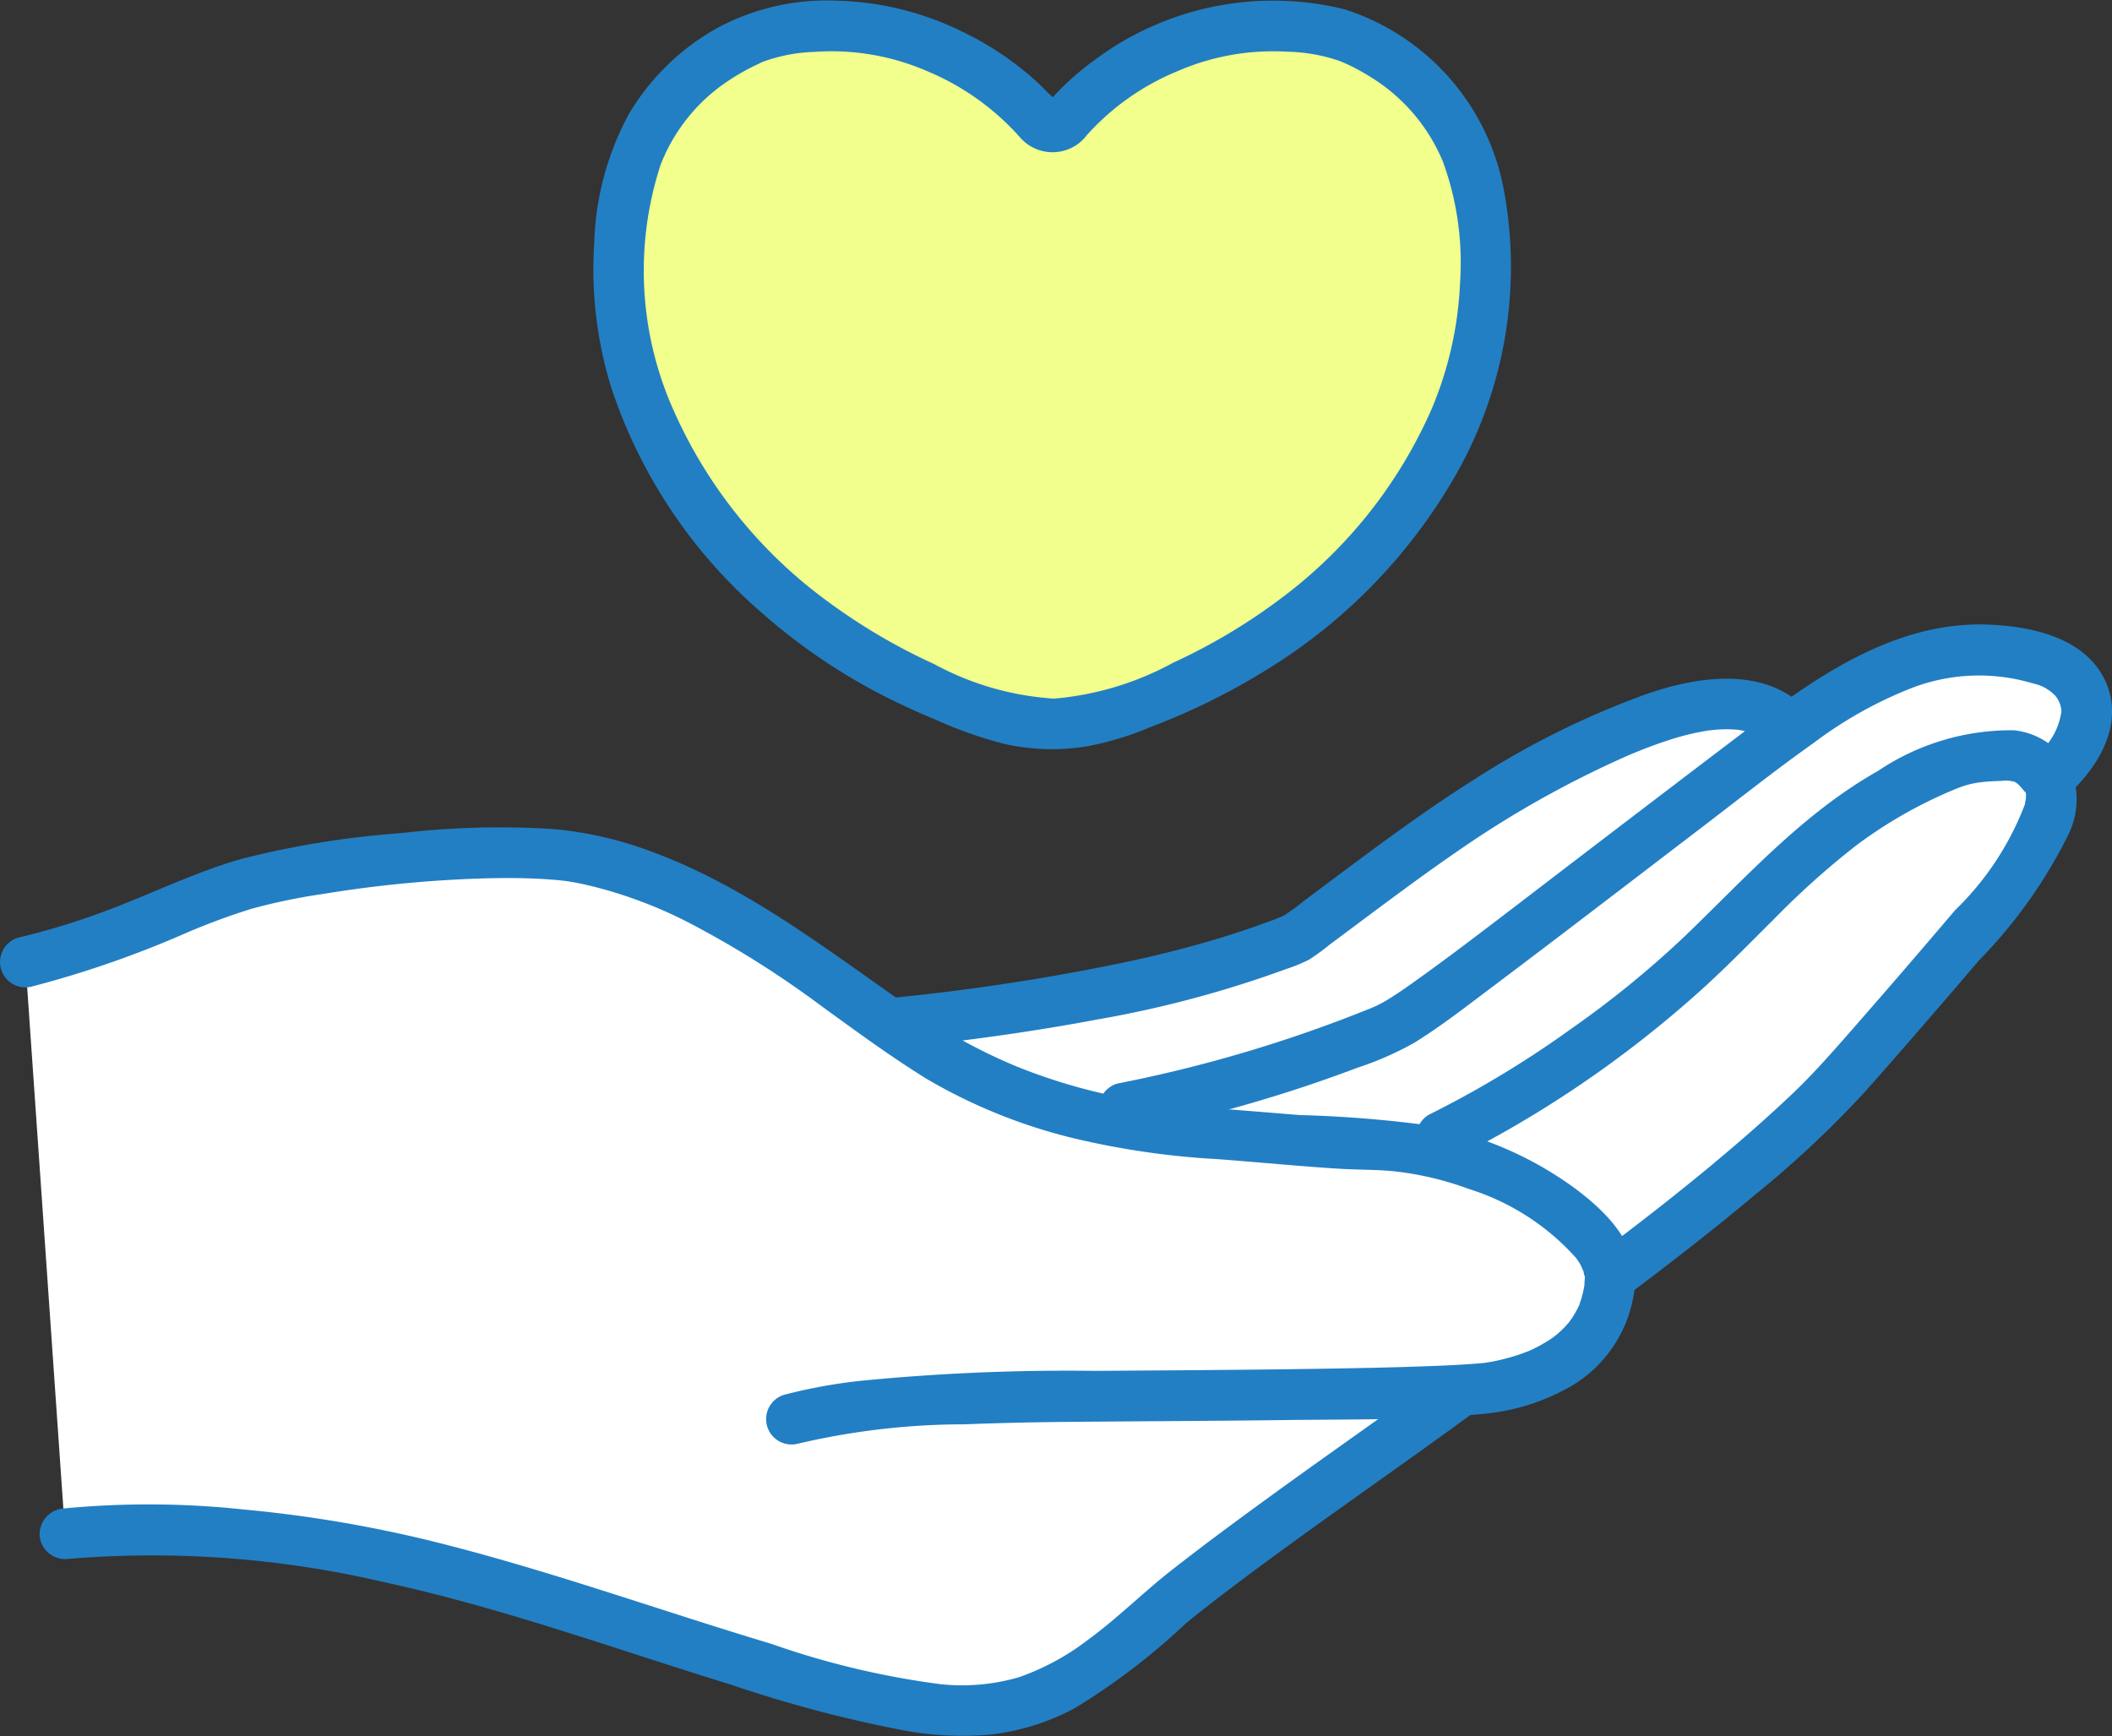 <svg id="ill_48" xmlns="http://www.w3.org/2000/svg" xmlns:xlink="http://www.w3.org/1999/xlink" width="69.823" height="57.395" viewBox="0 0 69.823 57.395">
  <rect x="0" y="0" width="69.823" height="57.395" fill="#333333" stroke="none"/>
  <defs>
    <clipPath id="clip-path">
      <rect id="長方形_1119" data-name="長方形 1119" width="69.823" height="57.395" fill="none"/>
    </clipPath>
  </defs>
  <g id="グループ_4073" data-name="グループ 4073" clip-path="url(#clip-path)">
    <path id="パス_2875" data-name="パス 2875" d="M4.308,106.034a37.345,37.345,0,0,1,12.19,1.127c4.846,1.256,9.309,2.978,14.157,4.224a9.747,9.747,0,0,0,5.635.125,12.286,12.286,0,0,0,3.933-2.636c1.89-1.711,8.1-6.01,10.16-7.518l.1-.072c.291-.017.541-.036.744-.057.954-.1,4.08-.74,4.167-3.679a.108.108,0,0,0,0-.021,68.976,68.976,0,0,0,7.375-6.193q2.223-2.5,4.388-5.052c1.335-1.574,2.923-3.381,2.82-4.824a.909.909,0,0,0-.134-.383,2.925,2.925,0,0,0,1.292-2.4,1.8,1.8,0,0,0-1.18-1.442c-3.262-1.2-6.057.317-8.617,2.182-1.526-1.694-4.6-.379-6.261.369-3.825,1.718-6.667,4.042-9.969,6.473a.775.775,0,0,1-.164.093c-3.656,1.506-8.864,2.334-13.3,2.8l-.084.011c-.9-.631-1.8-1.286-2.329-1.667A20.25,20.25,0,0,0,21.5,83.71c-2.179-.453-6.934-.085-10.474.652-2.3.48-4.6,1.973-8.031,2.764Z" transform="translate(-2.155 -55.322)" fill="#fff"/>
    <path id="パス_2876" data-name="パス 2876" d="M5.535,167.9a33.627,33.627,0,0,1,10.58.768c3.882.843,7.638,2.214,11.429,3.38a43.121,43.121,0,0,0,5.726,1.516,10.639,10.639,0,0,0,2.853.135,7.727,7.727,0,0,0,2.778-.865,21.946,21.946,0,0,0,3.674-2.8q.277-.229.559-.451l.341-.267c.022-.017.124-.1.009-.007l.247-.19q.777-.593,1.565-1.171c2.228-1.64,4.506-3.21,6.738-4.845a.864.864,0,0,0,.3-1.148.846.846,0,0,0-1.148-.3c-1.938,1.419-3.913,2.787-5.855,4.2-1.084.788-2.163,1.584-3.218,2.411-.953.747-1.813,1.613-2.793,2.323a8.14,8.14,0,0,1-2.252,1.214,6.71,6.71,0,0,1-2.594.23,27.572,27.572,0,0,1-5.6-1.336c-3.817-1.144-7.577-2.512-11.453-3.451a42.577,42.577,0,0,0-6.011-.991,29.445,29.445,0,0,0-5.88-.035.864.864,0,0,0-.839.839.845.845,0,0,0,.839.839" transform="translate(-3.382 -116.352)" fill="#227fc4"/>
    <path id="パス_2877" data-name="パス 2877" d="M174.487,104.854c1.39-1.043,2.762-2.111,4.094-3.227a34.035,34.035,0,0,0,3.693-3.467q1.877-2.123,3.713-4.282a16.25,16.25,0,0,0,2.966-4.17,2.662,2.662,0,0,0,.087-2.149,2.39,2.39,0,0,0-1.885-1.3,7.882,7.882,0,0,0-4.5,1.347c-2.456,1.388-4.323,3.475-6.33,5.411a32.661,32.661,0,0,1-3.764,3.079,33.916,33.916,0,0,1-4.756,2.876.848.848,0,0,0-.3,1.148.857.857,0,0,0,1.148.3,36.833,36.833,0,0,0,7.661-5.135c1.02-.872,1.951-1.834,2.9-2.777a27.025,27.025,0,0,1,2.728-2.444,14.952,14.952,0,0,1,3.4-1.911,3.051,3.051,0,0,1,.786-.184c.205-.022.413-.03.619-.037a1.053,1.053,0,0,1,.412.026c.15.06.268.241.392.377,0,0-.081-.163,0,.01-.069-.142,0-.068,0,.034,0,.071,0,.142-.01.213.016-.142-.027.112-.03.128a9.642,9.642,0,0,1-2.306,3.49q-1.73,2.038-3.491,4.047c-.616.7-1.229,1.4-1.906,2.039-.646.613-1.312,1.205-1.99,1.783-1.356,1.156-2.759,2.257-4.184,3.327a.866.866,0,0,0-.3,1.148.845.845,0,0,0,1.148.3" transform="translate(-120.572 -62.115)" fill="#227fc4"/>
    <path id="パス_2878" data-name="パス 2878" d="M161.962,79.385c1.079-.992,1.9-2.521,1.067-3.937-.753-1.286-2.516-1.611-3.89-1.641-2.867-.061-5.372,1.6-7.564,3.265q-3.986,3.025-7.958,6.069c-1.02.778-2.038,1.559-3.079,2.307-.377.271-.756.545-1.154.785-.09.054-.182.1-.276.151-.065.032-.131.062-.2.091l-.093.041c-.15.068.17-.068-.008,0a45.782,45.782,0,0,1-8.321,2.468.848.848,0,0,0-.586,1.032.857.857,0,0,0,1.032.586,47.234,47.234,0,0,0,7.489-2.141,10.542,10.542,0,0,0,1.883-.827c.887-.55,1.718-1.2,2.552-1.827,2.377-1.788,4.733-3.6,7.1-5.407,1.176-.9,2.337-1.819,3.544-2.674a13.669,13.669,0,0,1,3.271-1.829,6.2,6.2,0,0,1,3.993-.139,1.4,1.4,0,0,1,.718.392.873.873,0,0,1,.214.524,2.237,2.237,0,0,1-.918,1.52.839.839,0,0,0,1.187,1.187" transform="translate(-93.545 -53.16)" fill="#227fc4"/>
    <path id="パス_2879" data-name="パス 2879" d="M133.53,81.279c-1.394-1.491-3.618-1.154-5.352-.552a28.1,28.1,0,0,0-5.664,2.808c-1.952,1.228-3.781,2.636-5.63,4.01a7.474,7.474,0,0,1-.681.5,5.826,5.826,0,0,1-.606.238c-.491.182-.989.346-1.49.5-1.074.326-2.165.6-3.262.829a72.6,72.6,0,0,1-7.607,1.157.863.863,0,0,0-.839.839.845.845,0,0,0,.839.839c2.281-.238,4.558-.541,6.812-.967a36.3,36.3,0,0,0,6.237-1.669,5.16,5.16,0,0,0,.762-.315,7.935,7.935,0,0,0,.681-.5q.713-.53,1.423-1.062c.9-.667,1.794-1.33,2.714-1.963a33.771,33.771,0,0,1,5.723-3.221l.152-.065c-.084.036,0,0,.036-.014.109-.045.219-.089.329-.132.229-.089.46-.174.694-.251a8.517,8.517,0,0,1,1.462-.365c-.09.013.2-.019.234-.022.119-.009.239-.013.359-.013.1,0,.205.005.308.013.019,0,.2.023.1.01-.073-.011.085.018.1.021.11.025.217.053.325.088.159.051.036,0,.182.08a1.362,1.362,0,0,1,.469.37c.739.791,1.924-.4,1.187-1.187" transform="translate(-73.756 -57.777)" fill="#227fc4"/>
    <path id="パス_2880" data-name="パス 2880" d="M1.06,103.022A33.974,33.974,0,0,0,6.2,101.233a22.069,22.069,0,0,1,2.119-.78,19.322,19.322,0,0,1,2.365-.49,40.117,40.117,0,0,1,5.213-.511c.727-.022,1.457-.023,2.183.026.162.011.324.024.485.041l.227.027c-.2-.026.032.007.061.011.234.039.465.09.7.146a14.03,14.03,0,0,1,1.508.46,14.541,14.541,0,0,1,1.733.761,32.306,32.306,0,0,1,4.348,2.735c1.157.838,2.312,1.691,3.529,2.439a17.968,17.968,0,0,0,4.815,1.94,26.751,26.751,0,0,0,4.787.694c1.333.1,2.664.232,4,.316.576.036,1.155.025,1.729.076a10.274,10.274,0,0,1,2.548.589,7.932,7.932,0,0,1,3.579,2.312c-.12-.15.016.026.032.051.034.055.071.108.1.164s.138.34.07.119c.029.094.062.394.058.131,0,.048.006.1.006.145,0,.032-.025.356-.01.231a3.059,3.059,0,0,1-.1.455c-.019.065-.042.128-.062.193-.072.237.07-.13-.036.089a3.222,3.222,0,0,1-.223.393c-.012.019-.159.211-.042.067-.06.075-.124.147-.19.217q-.123.128-.258.244c-.021.018-.206.158-.05.044-.056.041-.113.081-.17.12a5.214,5.214,0,0,1-.741.4c-.121.055.189-.067-.009,0-.06.021-.118.046-.178.067q-.171.062-.346.113-.309.091-.626.153c-.087.017-.176.027-.263.045-.157.033.222-.02.072-.009-.033,0-.066.008-.1.011-.157.015-.315.029-.472.039-.427.03-.854.049-1.282.065-1.171.045-2.342.068-3.513.087-2.523.041-5.046.054-7.569.072a69.881,69.881,0,0,0-7.737.325,17.33,17.33,0,0,0-2.568.466.84.84,0,0,0,.446,1.619,24.084,24.084,0,0,1,5.5-.643q1.614-.061,3.228-.079c2.456-.023,4.913-.031,7.369-.062,2.168-.027,4.366.006,6.527-.2a7.1,7.1,0,0,0,2.814-.844,4.319,4.319,0,0,0,2.24-3.359c.147-1.409-.928-2.468-1.968-3.25a11.806,11.806,0,0,0-4.836-2.088,39.916,39.916,0,0,0-4.276-.343c-1.259-.1-2.516-.21-3.776-.293a18.984,18.984,0,0,1-5.549-1.3,18.331,18.331,0,0,1-3.889-2.2c-2.643-1.849-5.191-3.811-8.253-4.932a12.284,12.284,0,0,0-3.256-.734,28.143,28.143,0,0,0-4.974.137,30.186,30.186,0,0,0-5.315.861C6.4,99.259,4.923,100,3.4,100.56a23.433,23.433,0,0,1-2.782.843.839.839,0,0,0,.446,1.619" transform="translate(0 -70.408)" fill="#227fc4"/>
    <path id="パス_2881" data-name="パス 2881" d="M87.9,6.222a.56.56,0,0,1-.86,0A9.442,9.442,0,0,0,82.214,3.3a8.579,8.579,0,0,0-4.638.184,6.9,6.9,0,0,0-4.092,4.66,12.7,12.7,0,0,0,.27,6.825,14.8,14.8,0,0,0,3.2,5.413,19.5,19.5,0,0,0,8.529,5.437,6.148,6.148,0,0,0,3.956,0,19.523,19.523,0,0,0,8.549-5.438,14.8,14.8,0,0,0,3.2-5.413,12.7,12.7,0,0,0,.27-6.825,6.9,6.9,0,0,0-4.091-4.66A8.58,8.58,0,0,0,92.727,3.3,9.442,9.442,0,0,0,87.9,6.222" transform="translate(-52.682 -2.213)" fill="#f2ff8d"/>
    <path id="パス_2882" data-name="パス 2882" d="M85.141,3.415c.051-.052.331-.047.327,0,.007-.076-.3-.34-.347-.387a8.084,8.084,0,0,0-.778-.709A10.156,10.156,0,0,0,82.417,1.09,9.982,9.982,0,0,0,78.175.021a7.661,7.661,0,0,0-3.9.879A7.825,7.825,0,0,0,71.3,3.779,9.553,9.553,0,0,0,70.16,8.028a13.262,13.262,0,0,0,.564,4.788A16.823,16.823,0,0,0,75.7,20.261a19.592,19.592,0,0,0,3.753,2.6c.673.358,1.367.674,2.071.966a13.763,13.763,0,0,0,2.181.765,7.235,7.235,0,0,0,2.691.092,10.12,10.12,0,0,0,2.159-.648,22.28,22.28,0,0,0,4.1-2.059,18.063,18.063,0,0,0,6.138-6.543,13.911,13.911,0,0,0,1.431-9.2A7.755,7.755,0,0,0,94.96.306a9.857,9.857,0,0,0-8.226,1.655,9.086,9.086,0,0,0-1.592,1.454.862.862,0,0,0,0,1.187.847.847,0,0,0,1.187,0A8.209,8.209,0,0,1,89.45,2.351a7.913,7.913,0,0,1,3.625-.641A5.64,5.64,0,0,1,94.756,2a4.986,4.986,0,0,1,.648.3,7.576,7.576,0,0,1,.757.466,5.985,5.985,0,0,1,2.058,2.58,9.736,9.736,0,0,1,.566,3.988,12.026,12.026,0,0,1-.945,4.2,15.647,15.647,0,0,1-4.969,6.245A19.338,19.338,0,0,1,89.3,21.91a9.956,9.956,0,0,1-3.94,1.187A9.556,9.556,0,0,1,81.4,21.956a19.694,19.694,0,0,1-3.574-2.11,15.672,15.672,0,0,1-5.031-6.256,11.3,11.3,0,0,1-.44-8.144,5.91,5.91,0,0,1,2.015-2.621,7.735,7.735,0,0,1,.707-.451q.195-.11.4-.208l.18-.086c.192-.092-.026,0,.126-.054a5.412,5.412,0,0,1,1.651-.31,7.934,7.934,0,0,1,3.721.631,8.451,8.451,0,0,1,3.065,2.175,1.422,1.422,0,0,0,2.113.079c.759-.77-.427-1.958-1.187-1.187" transform="translate(-50.515 0)" fill="#227fc4"/>
  </g>
</svg>
